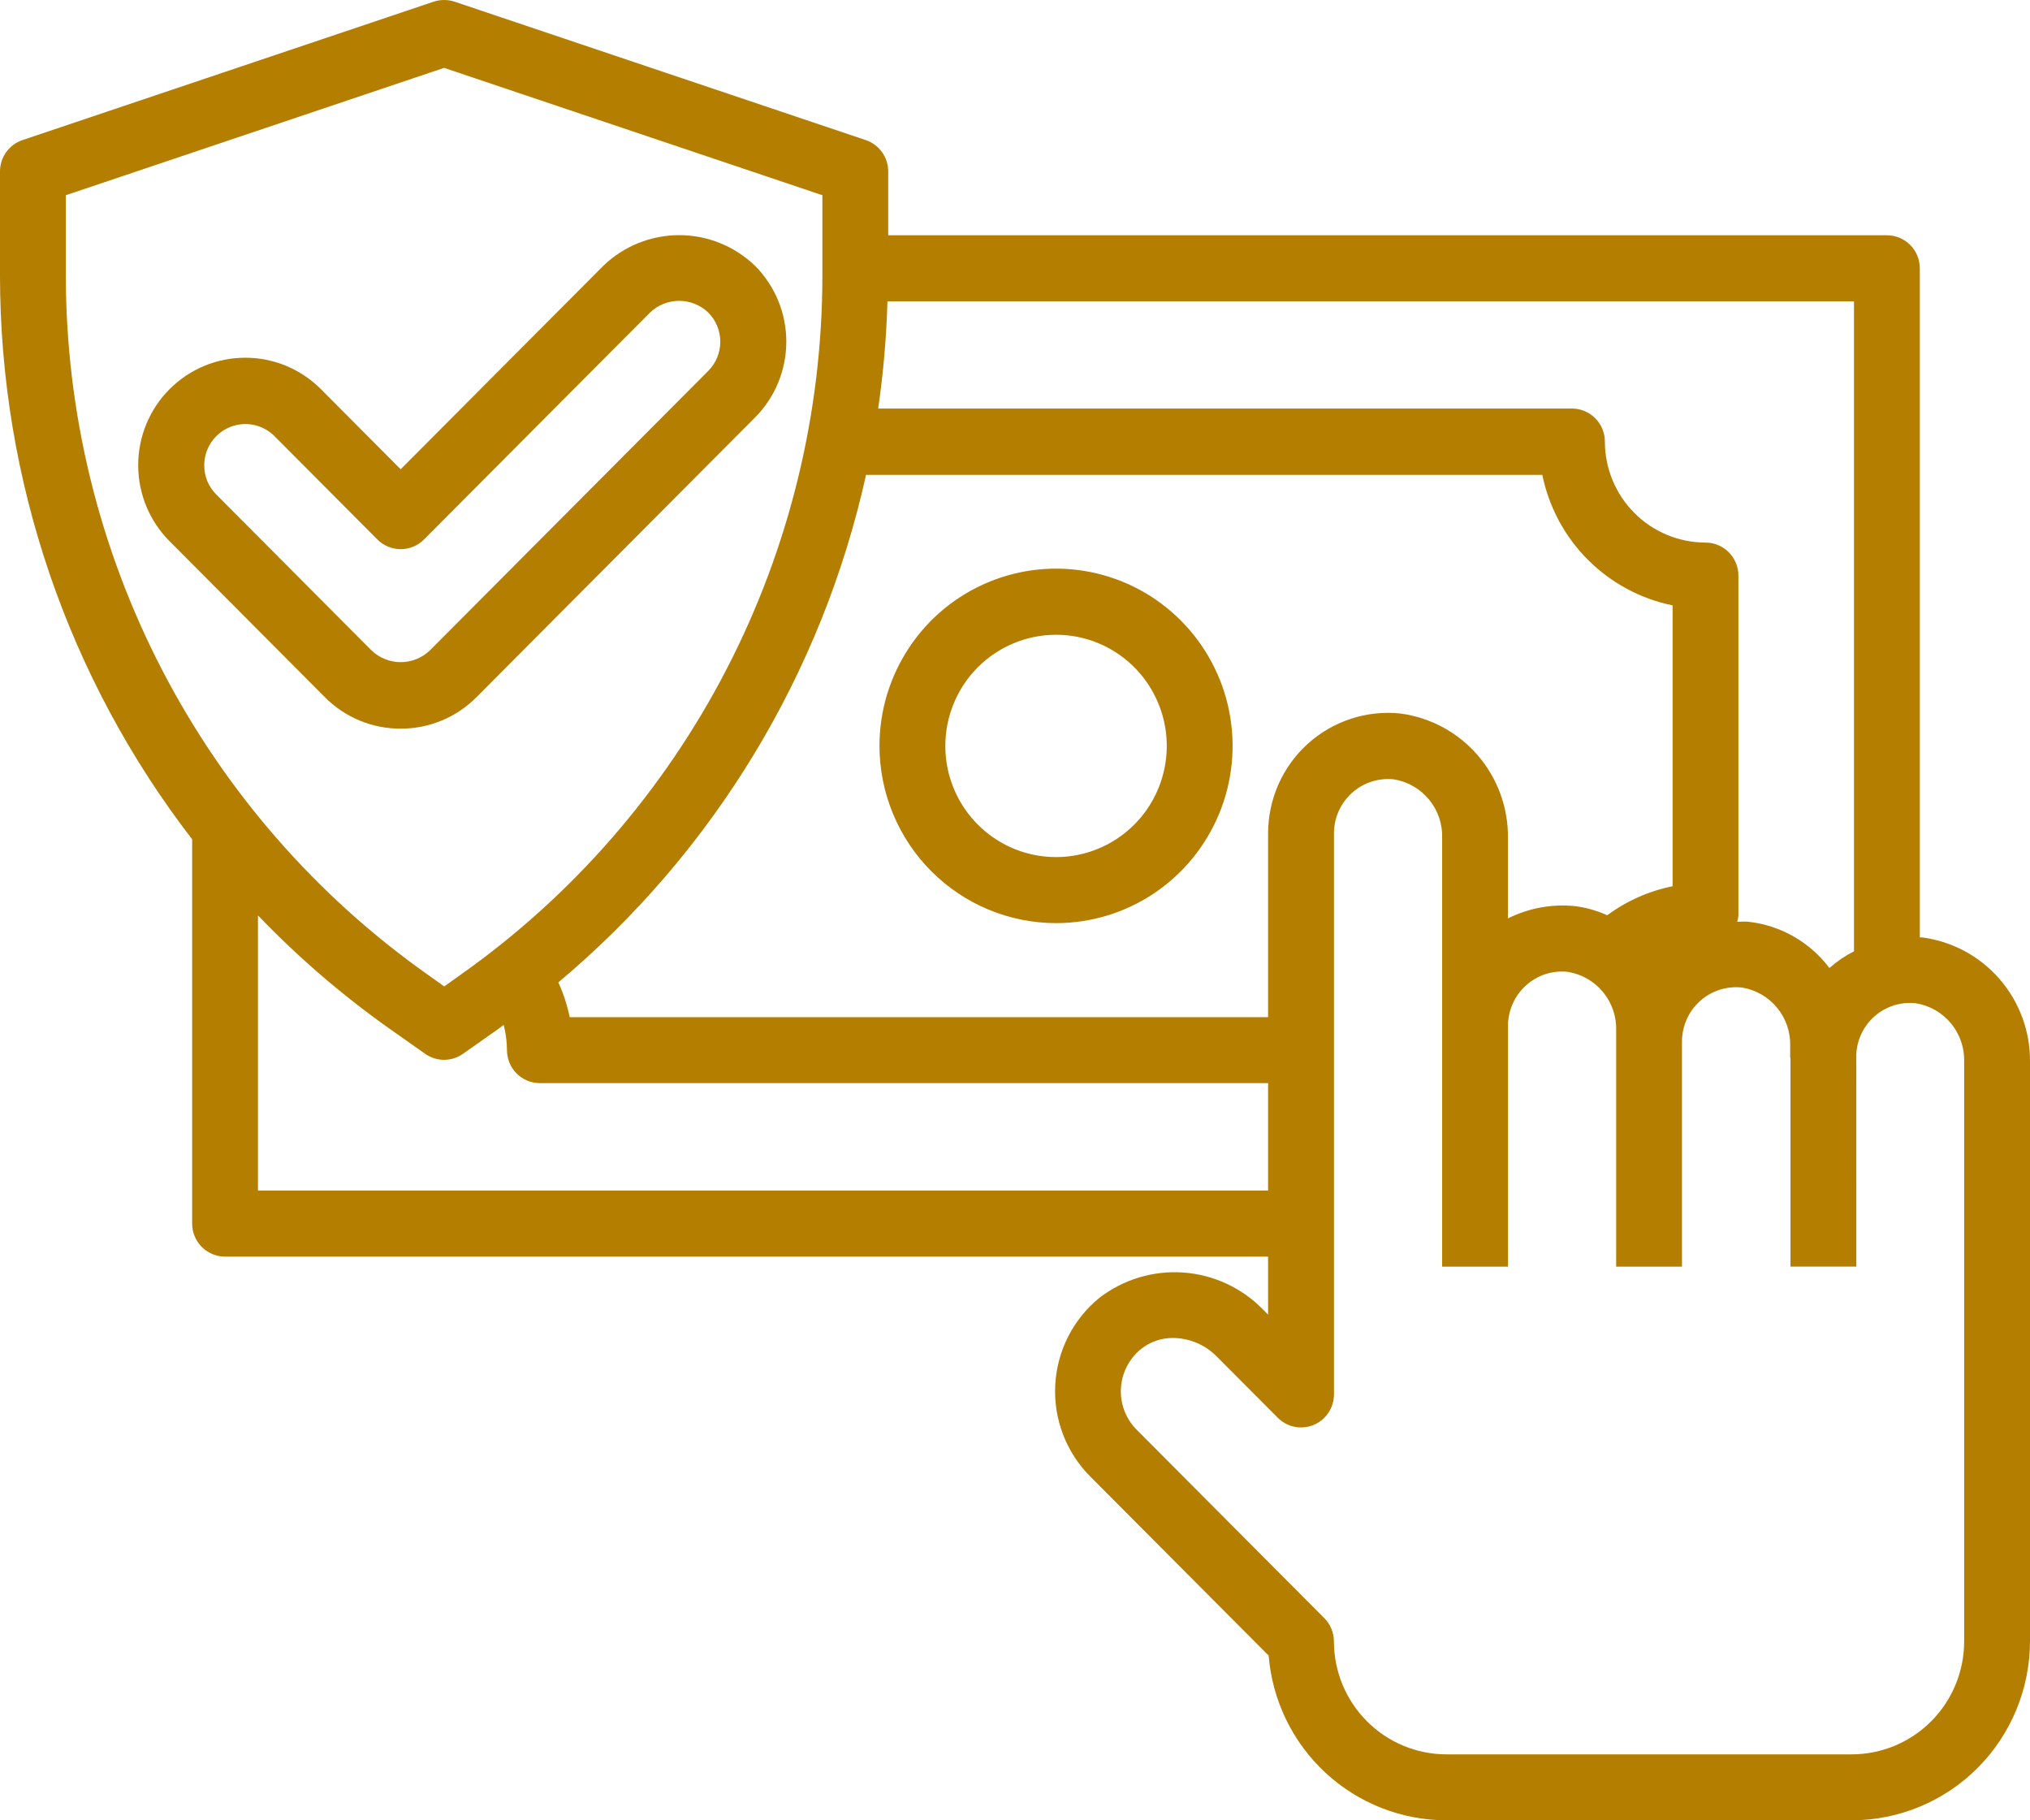 <?xml version="1.0" encoding="UTF-8"?> <svg xmlns="http://www.w3.org/2000/svg" width="87" height="78" viewBox="0 0 87 78" fill="none"><path d="M45.257 39.556C46.754 39.556 48.217 39.111 49.461 38.277C50.706 37.443 51.676 36.256 52.249 34.869C52.822 33.481 52.972 31.954 52.68 30.48C52.388 29.007 51.668 27.654 50.609 26.591C49.551 25.529 48.203 24.805 46.735 24.512C45.268 24.219 43.746 24.369 42.364 24.944C40.981 25.519 39.799 26.492 38.968 27.741C38.136 28.991 37.692 30.459 37.692 31.961C37.694 33.975 38.492 35.905 39.91 37.329C41.328 38.753 43.252 39.554 45.257 39.556ZM45.257 27.2C46.196 27.199 47.114 27.478 47.894 28.002C48.675 28.525 49.283 29.269 49.642 30.139C50.002 31.01 50.096 31.967 49.913 32.892C49.73 33.816 49.278 34.664 48.614 35.331C47.95 35.997 47.105 36.451 46.184 36.634C45.264 36.818 44.309 36.724 43.442 36.363C42.575 36.002 41.834 35.392 41.313 34.608C40.791 33.825 40.513 32.903 40.514 31.961C40.515 30.699 41.015 29.488 41.904 28.595C42.794 27.703 44 27.201 45.257 27.2Z" fill="#B47E00"></path><path d="M5.83299e-07 7.347V11.809C0.005 20.553 2.901 29.049 8.235 35.963V52.43C8.235 52.806 8.384 53.166 8.648 53.431C8.913 53.697 9.272 53.846 9.646 53.846H54.347V56.332L54.139 56.123C53.232 55.189 52.016 54.622 50.721 54.528C49.425 54.435 48.141 54.822 47.111 55.616C46.554 56.072 46.098 56.639 45.773 57.283C45.448 57.926 45.261 58.631 45.224 59.351C45.187 60.072 45.301 60.792 45.558 61.466C45.816 62.139 46.211 62.751 46.719 63.262L54.371 70.943C54.527 72.864 55.397 74.656 56.808 75.964C58.219 77.271 60.068 77.998 61.988 78H79.36C81.385 77.997 83.327 77.189 84.759 75.751C86.191 74.313 86.997 72.364 87 70.331V45.516C87.016 44.212 86.555 42.947 85.704 41.962C84.854 40.977 83.672 40.339 82.384 40.169C82.349 40.169 82.314 40.169 82.278 40.169V11.497C82.278 11.122 82.13 10.762 81.865 10.496C81.601 10.23 81.242 10.081 80.868 10.081H38.066V7.347C38.067 7.05 37.974 6.761 37.802 6.52C37.629 6.279 37.386 6.098 37.106 6.003L19.483 0.072C19.191 -0.024 18.876 -0.024 18.584 0.072L0.962 6.003C0.682 6.098 0.438 6.278 0.265 6.52C0.092 6.761 -0 7.05 5.83299e-07 7.347ZM11.056 51.014V39.225C12.779 41.02 14.668 42.647 16.699 44.083L18.222 45.156C18.459 45.323 18.742 45.413 19.032 45.413C19.321 45.413 19.604 45.323 19.841 45.156L21.366 44.083C21.441 44.029 21.507 43.971 21.586 43.917C21.678 44.27 21.725 44.632 21.727 44.996C21.727 45.372 21.876 45.732 22.14 45.998C22.405 46.263 22.764 46.412 23.138 46.412H54.347V51.014H11.056ZM79.555 45.185C79.569 44.869 79.647 44.56 79.784 44.276C79.922 43.991 80.117 43.739 80.355 43.533C80.594 43.327 80.873 43.173 81.173 43.079C81.474 42.985 81.79 42.955 82.103 42.989C82.697 43.083 83.236 43.392 83.618 43.857C84.001 44.323 84.2 44.913 84.178 45.516V70.337C84.177 71.62 83.669 72.849 82.766 73.756C81.862 74.663 80.637 75.173 79.36 75.174H61.987C60.709 75.172 59.485 74.662 58.581 73.755C57.678 72.849 57.17 71.619 57.168 70.337C57.168 69.962 57.02 69.602 56.755 69.336L48.715 61.265C48.485 61.034 48.306 60.758 48.19 60.453C48.074 60.148 48.022 59.822 48.039 59.496C48.057 59.171 48.142 58.852 48.289 58.561C48.437 58.271 48.644 58.014 48.897 57.809C49.289 57.494 49.777 57.326 50.279 57.332C50.981 57.339 51.652 57.624 52.145 58.125L54.762 60.751C54.959 60.949 55.211 61.084 55.484 61.139C55.758 61.193 56.041 61.165 56.299 61.058C56.557 60.951 56.777 60.77 56.932 60.537C57.087 60.304 57.17 60.03 57.17 59.75V35.709C57.17 35.383 57.238 35.06 57.37 34.762C57.503 34.464 57.696 34.197 57.938 33.979C58.179 33.761 58.464 33.596 58.773 33.495C59.083 33.394 59.41 33.36 59.733 33.394C60.327 33.489 60.865 33.798 61.247 34.263C61.629 34.729 61.828 35.319 61.806 35.922V54.276H64.628V43.959C64.628 43.633 64.696 43.312 64.828 43.015C64.959 42.717 65.151 42.451 65.391 42.233C65.632 42.012 65.917 41.845 66.227 41.743C66.538 41.642 66.866 41.608 67.191 41.644C67.784 41.738 68.323 42.048 68.705 42.514C69.087 42.979 69.286 43.569 69.264 44.172V54.276H72.085V44.63C72.085 44.303 72.154 43.981 72.286 43.682C72.418 43.384 72.612 43.117 72.853 42.899C73.095 42.681 73.38 42.516 73.689 42.415C73.998 42.315 74.325 42.28 74.648 42.315C75.242 42.409 75.781 42.718 76.163 43.184C76.545 43.649 76.744 44.239 76.722 44.842V45.301C76.722 45.324 76.733 45.342 76.735 45.363V54.275H79.556L79.555 45.185ZM38.034 12.913H79.457V40.763C79.081 40.954 78.73 41.192 78.412 41.471L78.403 41.479C77.989 40.929 77.467 40.469 76.869 40.128C76.272 39.787 75.611 39.572 74.928 39.497C74.768 39.481 74.612 39.497 74.452 39.497C74.477 39.416 74.494 39.332 74.503 39.248V24.665C74.503 24.29 74.355 23.93 74.09 23.664C73.826 23.398 73.467 23.249 73.093 23.249C71.95 23.248 70.853 22.792 70.045 21.981C69.237 21.17 68.782 20.07 68.78 18.922C68.78 18.547 68.632 18.187 68.367 17.921C68.103 17.656 67.744 17.506 67.37 17.506H37.636C37.858 15.984 37.99 14.451 38.034 12.913ZM37.117 20.348H66.099C66.381 21.727 67.06 22.992 68.053 23.986C69.046 24.981 70.308 25.66 71.682 25.94V37.975C70.669 38.179 69.713 38.604 68.88 39.219C68.433 39.016 67.958 38.882 67.47 38.824C66.491 38.731 65.506 38.915 64.626 39.354V35.918C64.643 34.614 64.182 33.35 63.331 32.364C62.481 31.379 61.3 30.742 60.012 30.573C59.296 30.499 58.573 30.577 57.889 30.802C57.205 31.026 56.576 31.393 56.042 31.877C55.508 32.361 55.081 32.953 54.789 33.613C54.498 34.273 54.347 34.987 54.347 35.709V43.585H24.416C24.309 43.072 24.146 42.572 23.929 42.095C30.597 36.505 35.234 28.857 37.117 20.344V20.348ZM2.821 8.365L19.033 2.908L35.245 8.365V11.809C35.242 17.683 33.832 23.471 31.134 28.685C28.437 33.898 24.53 38.384 19.744 41.765L19.039 42.268L18.333 41.765C13.545 38.385 9.637 33.9 6.937 28.686C4.238 23.473 2.826 17.684 2.821 11.809V8.365Z" fill="#B47E00"></path><path d="M17.174 31.222C17.777 31.224 18.374 31.106 18.93 30.875C19.487 30.644 19.993 30.304 20.418 29.876L32.352 17.896C32.779 17.469 33.117 16.961 33.349 16.402C33.58 15.843 33.699 15.244 33.699 14.639C33.699 14.034 33.58 13.435 33.349 12.876C33.117 12.317 32.779 11.81 32.352 11.383C31.478 10.544 30.316 10.076 29.108 10.076C27.899 10.076 26.737 10.544 25.863 11.383L17.171 20.108L13.755 16.677C13.329 16.249 12.823 15.91 12.266 15.678C11.71 15.447 11.113 15.328 10.51 15.328C9.908 15.328 9.311 15.447 8.755 15.678C8.198 15.91 7.692 16.249 7.266 16.677C6.84 17.104 6.502 17.612 6.271 18.171C6.041 18.73 5.922 19.328 5.922 19.933C5.922 20.538 6.041 21.137 6.271 21.696C6.502 22.255 6.84 22.762 7.266 23.19L13.924 29.875C14.35 30.304 14.856 30.645 15.414 30.876C15.972 31.107 16.57 31.225 17.174 31.222ZM8.753 19.938C8.754 19.588 8.857 19.247 9.051 18.956C9.245 18.666 9.52 18.439 9.842 18.306C10.163 18.172 10.517 18.137 10.859 18.204C11.201 18.272 11.515 18.439 11.761 18.686L16.175 23.118C16.44 23.383 16.799 23.532 17.173 23.532C17.547 23.532 17.905 23.383 18.17 23.118L27.859 13.392C28.195 13.07 28.642 12.891 29.106 12.891C29.57 12.891 30.017 13.07 30.353 13.392C30.517 13.556 30.647 13.751 30.735 13.966C30.824 14.18 30.87 14.41 30.87 14.643C30.87 14.875 30.824 15.105 30.735 15.32C30.647 15.534 30.517 15.729 30.353 15.894L18.419 27.874C18.083 28.194 17.637 28.373 17.173 28.373C16.709 28.373 16.262 28.194 15.926 27.874L9.268 21.189C9.104 21.025 8.974 20.83 8.885 20.615C8.797 20.4 8.752 20.17 8.753 19.938Z" fill="#B47E00"></path></svg> 
